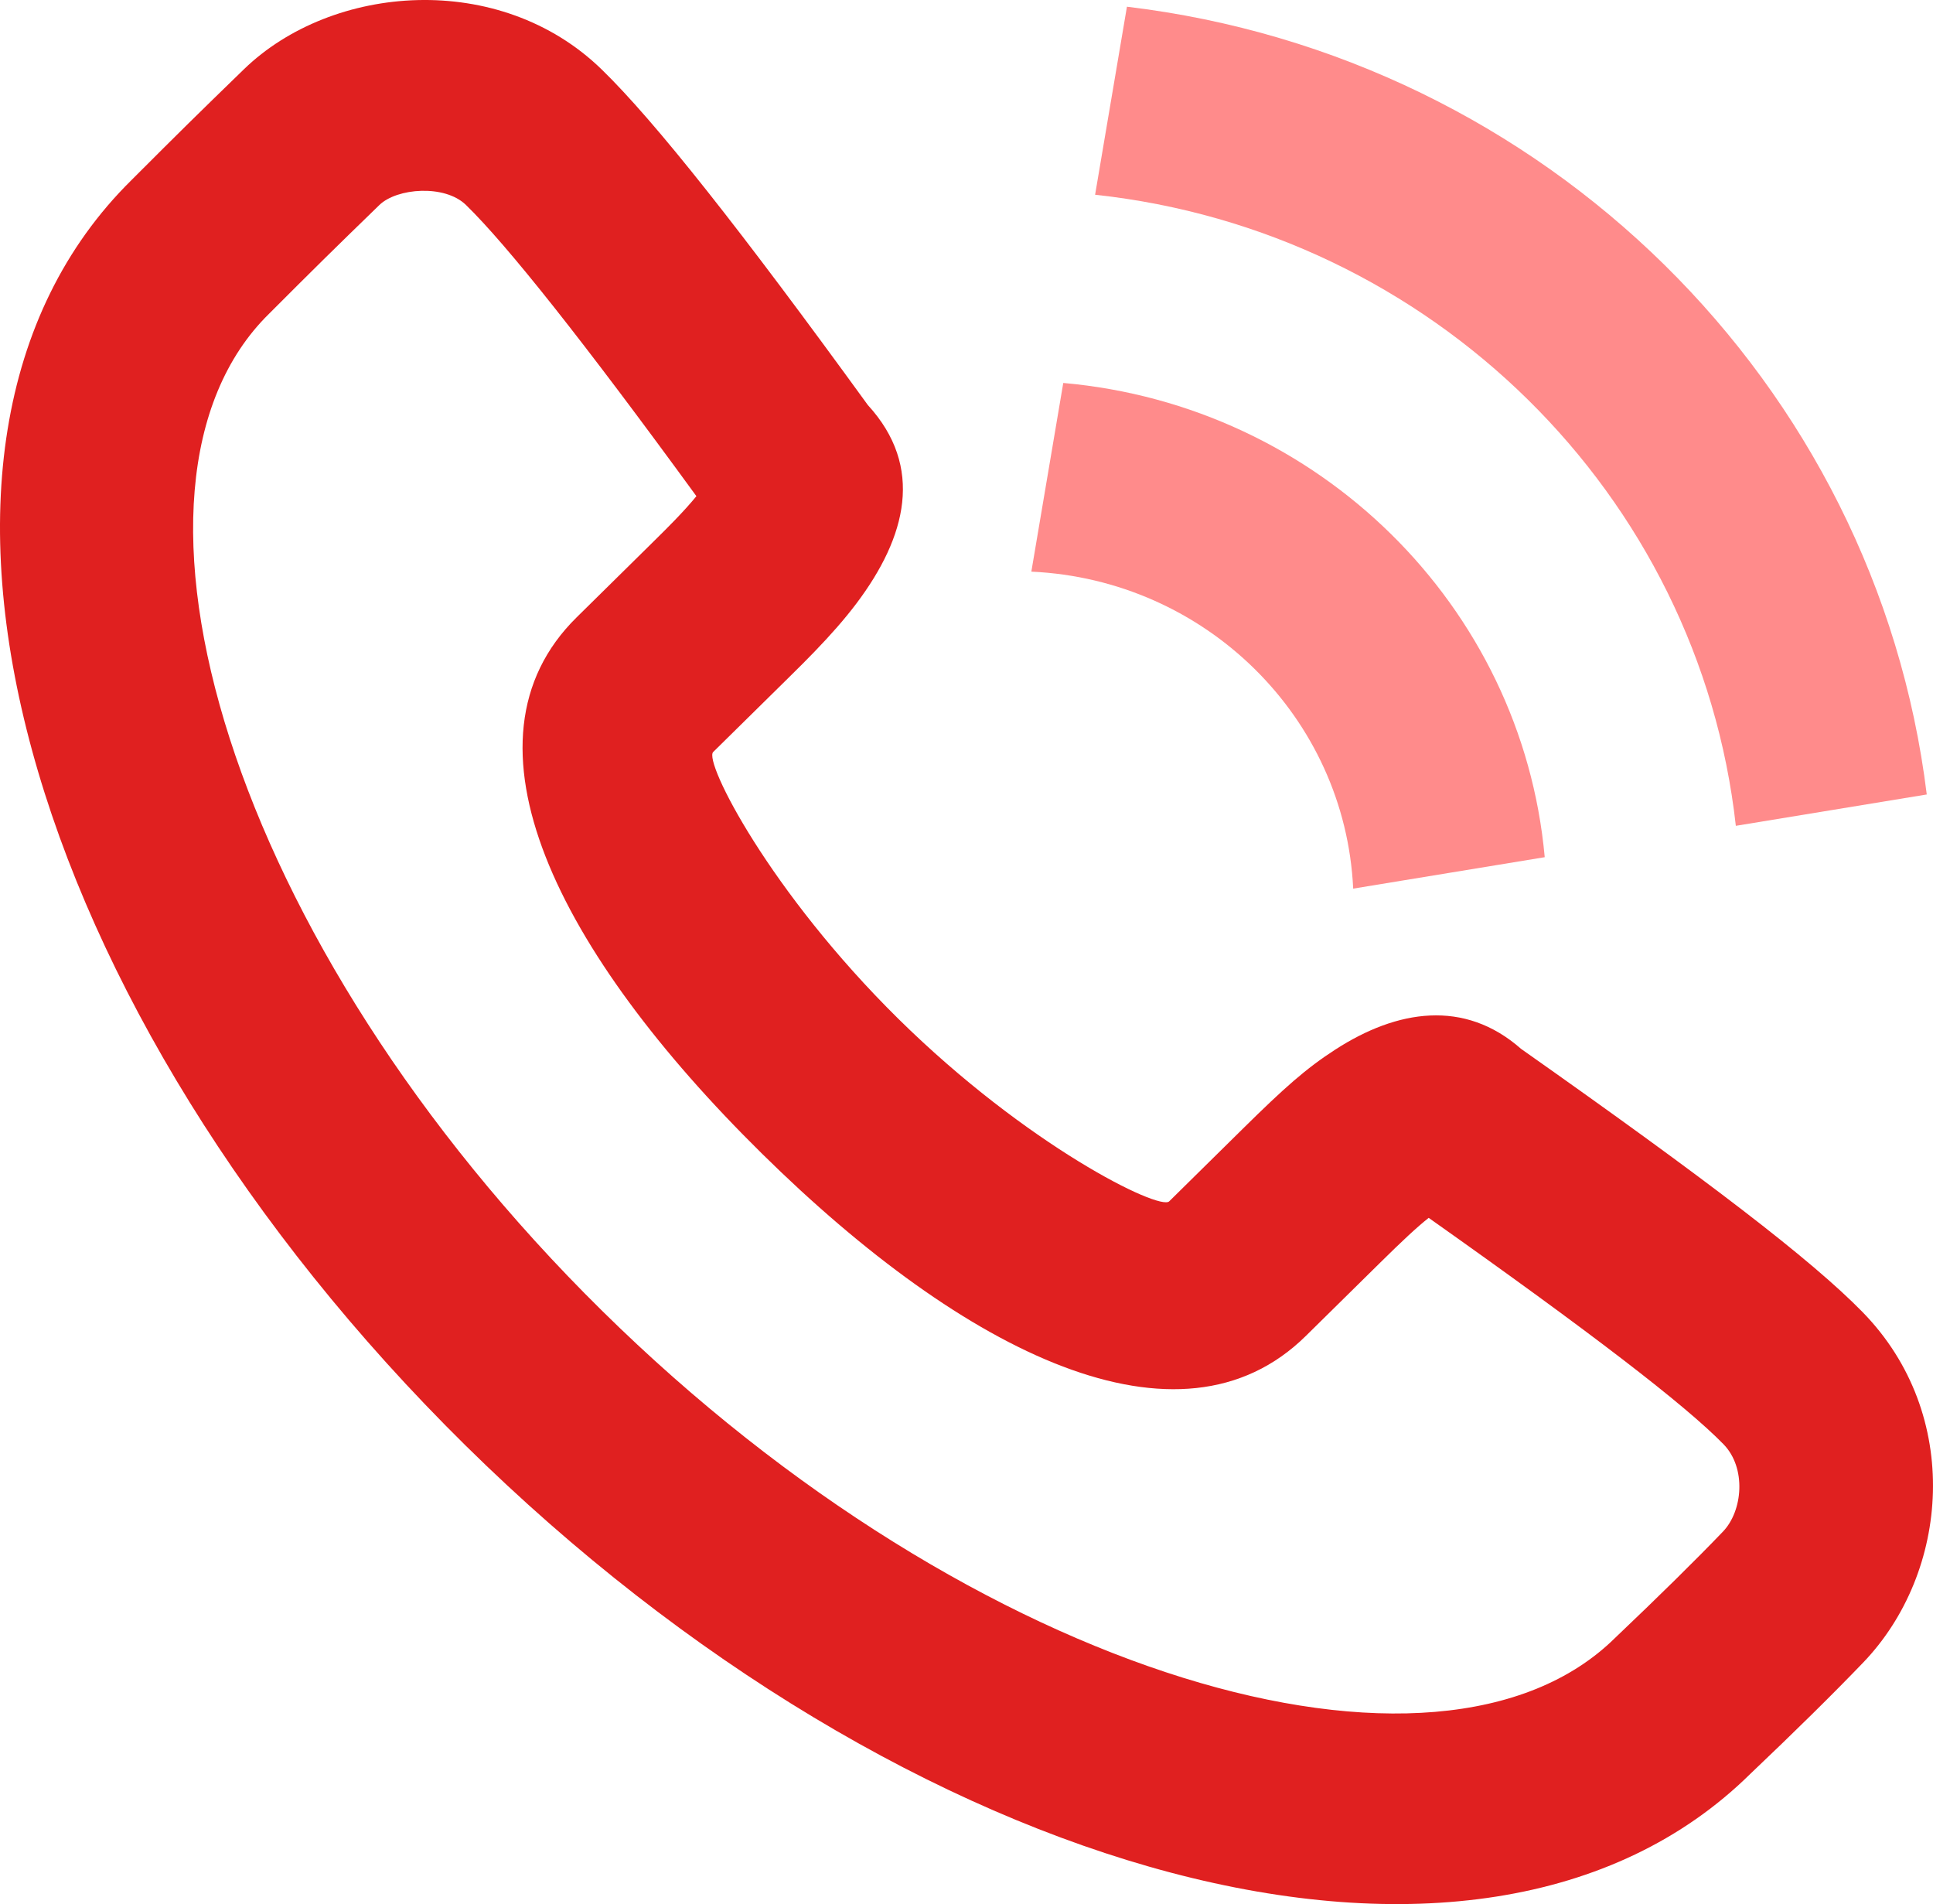 <?xml version="1.0" encoding="UTF-8"?>
<svg width="66px" height="65px" viewBox="0 0 66 65" version="1.1" xmlns="http://www.w3.org/2000/svg" xmlns:xlink="http://www.w3.org/1999/xlink">
    <!-- Generator: sketchtool 57 (101010) - https://sketch.com -->
    <title>278FADDA-EB55-43EF-A949-D5F04BE00D09</title>
    <desc>Created with sketchtool.</desc>
    <g id="Page-1" stroke="none" stroke-width="1" fill="none" fill-rule="evenodd">
        <g id="00-HOME--KROLL" transform="translate(-407, -1418)">
            <g id="Group-15" transform="translate(80, 1363)">
                <g id="Group-10" transform="translate(327, 43)">
                    <g id="Group-7" transform="translate(0, 12)">
                        <g id="9111029_call_calling_icon" fill="#E02020" fill-rule="nonzero">
                            <path d="M29.632,13.828 C31.565,15.939 30.952,18.33 29.243,20.599 C28.837,21.137 28.37,21.667 27.806,22.251 C27.535,22.532 27.324,22.742 26.882,23.178 C25.878,24.167 25.035,24.998 24.351,25.671 C24.02,25.997 26.283,30.451 30.675,34.781 C35.065,39.108 39.588,41.338 39.921,41.01 L42.449,38.518 C43.842,37.146 44.579,36.484 45.593,35.829 C47.699,34.468 49.997,34.098 51.935,35.805 C58.262,40.262 61.843,42.997 63.597,44.792 C67.018,48.292 66.57,53.681 63.616,56.755 C62.592,57.821 61.294,59.101 59.76,60.557 C50.482,69.699 30.9,64.135 15.894,49.343 C0.884,34.547 -4.763,15.263 4.496,6.141 C6.158,4.478 6.706,3.939 8.325,2.368 C11.339,-0.557 17.064,-1.015 20.544,2.371 C22.374,4.151 25.292,7.849 29.632,13.828 Z M47.114,43.114 L44.585,45.606 C40.286,49.841 32.965,46.231 26.01,39.375 C19.051,32.515 15.388,25.308 19.689,21.074 C20.371,20.402 21.214,19.571 22.216,18.583 C22.621,18.184 22.806,18 23.028,17.77 C23.331,17.457 23.579,17.182 23.778,16.938 C19.933,11.663 17.318,8.367 15.909,6.996 C15.181,6.288 13.552,6.418 12.953,6.999 C11.358,8.547 10.833,9.063 9.178,10.719 C3.223,16.586 7.781,32.153 20.559,44.748 C33.333,57.339 49.139,61.83 55.138,55.92 C56.648,54.485 57.879,53.273 58.826,52.287 C59.51,51.575 59.633,50.105 58.845,49.3 C57.534,47.958 54.324,45.493 48.781,41.574 C48.377,41.894 47.88,42.358 47.114,43.114 Z" id="Shape"></path>
                        </g>
                        <path d="M38.478,0.229 C52.745,1.932 64.057,13.072 65.787,27.121 L59.268,28.191 C58.009,16.875 48.883,7.888 37.391,6.648 L38.478,0.229 Z" id="Path" fill="#FF8B8B"></path>
                        <path d="M36.304,13.073 C45.021,13.841 51.963,20.678 52.743,29.262 L46.203,30.335 C45.926,24.483 41.157,19.787 35.214,19.514 L36.304,13.073 Z" id="Path" fill="#FF8B8B"></path>
                    </g>
                </g>
            </g>
        </g>
    </g>
</svg>